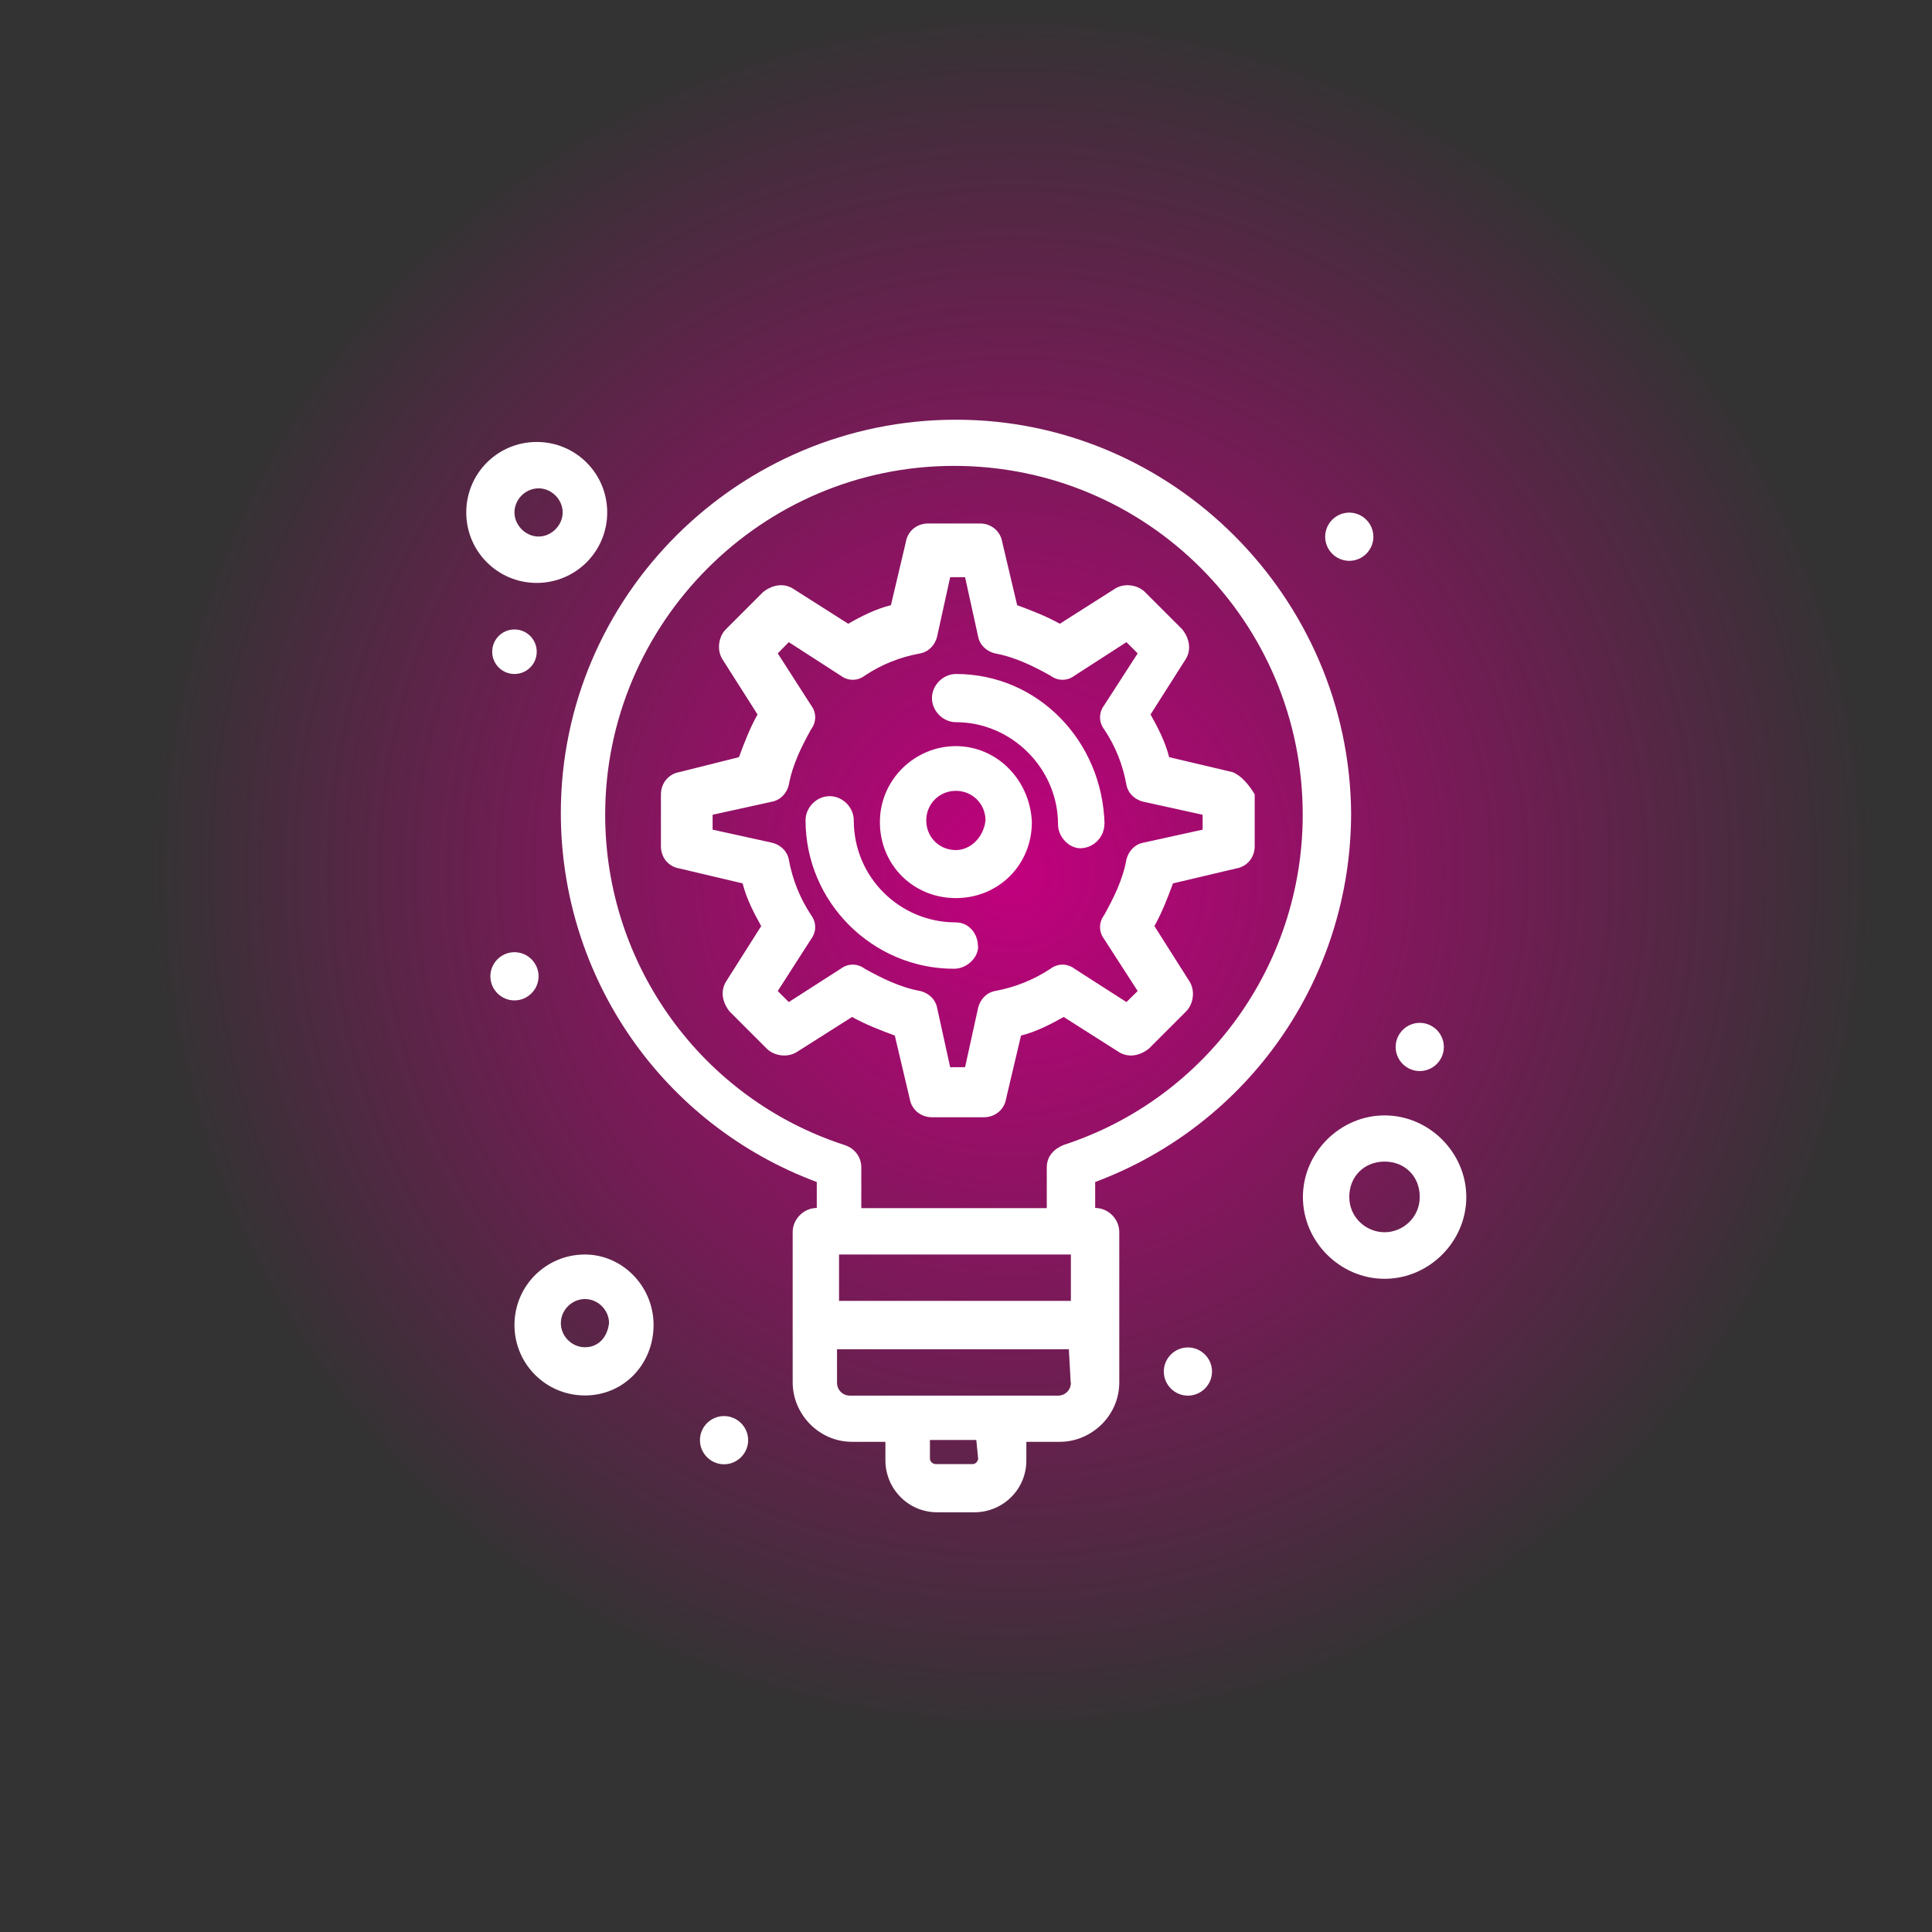 <?xml version="1.0" encoding="UTF-8"?> <svg xmlns="http://www.w3.org/2000/svg" xmlns:xlink="http://www.w3.org/1999/xlink" id="Layer_1" data-name="Layer 1" viewBox="0 0 105 105"><rect x="0" y="0" width="105" height="105" fill="#333333" stroke="none"/><defs><style> .cls-1 { fill: #fff; } .cls-2 { fill: url(#radial-gradient); } </style><radialGradient id="radial-gradient" cx="546.43" cy="-1093.87" fx="546.43" fy="-1093.87" r="58.64" gradientTransform="translate(-436.75 1031.9) scale(.9)" gradientUnits="userSpaceOnUse"><stop offset="0" stop-color="#c2007e"></stop><stop offset=".89" stop-color="#c2007e" stop-opacity="0"></stop></radialGradient></defs><circle class="cls-2" cx="52.5" cy="52.5" r="52.5"></circle><path id="_649_Generation_idea_innovation_light_bulb" data-name="649, Generation, idea, innovation, light bulb" class="cls-1" d="m66.97,41.96l-3.43-.81c-.2-.81-.61-1.61-1.01-2.32l1.92-3.02c.3-.5.2-1.11-.2-1.61l-2.02-2.02c-.4-.4-1.11-.5-1.61-.2l-3.02,1.92c-.71-.4-1.51-.71-2.32-1.01l-.81-3.43c-.1-.6-.6-1.01-1.21-1.01h-2.82c-.6,0-1.11.4-1.21,1.01l-.81,3.43c-.81.2-1.61.6-2.32,1.01l-3.02-1.92c-.5-.3-1.11-.2-1.61.2l-2.02,2.02c-.4.4-.5,1.11-.2,1.61l1.92,3.02c-.4.71-.71,1.51-1.01,2.32l-3.23.81c-.6.1-1.01.61-1.01,1.21v2.82c0,.61.4,1.11,1.01,1.21l3.43.81c.2.81.61,1.61,1.01,2.32l-1.92,3.03c-.3.5-.2,1.11.2,1.61l2.02,2.02c.4.4,1.11.5,1.61.2l3.03-1.92c.71.4,1.51.71,2.32,1.01l.81,3.43c.1.6.6,1.01,1.21,1.01h2.82c.6,0,1.11-.4,1.21-1.01l.81-3.43c.81-.2,1.61-.61,2.32-1.01l3.02,1.92c.5.3,1.11.2,1.61-.2l2.02-2.02c.4-.4.5-1.11.2-1.61l-1.92-3.03c.4-.71.71-1.51,1.01-2.32l3.43-.81c.6-.1,1.01-.6,1.01-1.21v-2.82c-.3-.5-.71-1.01-1.21-1.21Zm-1.61,3.13l-3.23.71c-.5.1-.81.5-.91.91-.2,1.11-.71,2.12-1.21,3.02-.3.4-.3.91,0,1.31l1.82,2.82-.61.6-2.82-1.81c-.4-.3-.91-.3-1.31,0-.91.6-1.92,1.01-3.02,1.21-.5.1-.81.5-.91.91l-.71,3.23h-.81l-.71-3.23c-.1-.5-.5-.81-.91-.91-1.11-.2-2.12-.71-3.02-1.21-.4-.3-.91-.3-1.31,0l-2.82,1.81-.6-.6,1.81-2.82c.3-.4.3-.91,0-1.31-.6-.91-1.01-1.92-1.21-3.02-.1-.5-.5-.81-.91-.91l-3.23-.71v-.81l3.23-.71c.5-.1.81-.5.91-.91.2-1.11.71-2.12,1.21-3.02.3-.4.3-.91,0-1.31l-1.81-2.82.6-.61,2.82,1.82c.4.3.91.3,1.31,0,.91-.61,1.92-1.01,3.02-1.21.5-.1.81-.5.91-.91l.71-3.23h.81l.71,3.23c.1.5.5.81.91.91,1.11.2,2.12.71,3.02,1.21.4.3.91.3,1.31,0l2.82-1.82.61.61-1.82,2.82c-.3.4-.3.91,0,1.31.61.91,1.01,1.91,1.21,3.02.1.5.5.81.91.91l3.23.71v.81h0Zm-13.41-4.54c-2.22,0-4.13,1.81-4.13,4.13s1.81,4.13,4.13,4.13,4.13-1.81,4.13-4.13c-.1-2.32-1.92-4.13-4.13-4.13Zm0,5.65c-.91,0-1.61-.71-1.61-1.61s.71-1.61,1.61-1.61,1.61.71,1.61,1.61c-.1.91-.81,1.61-1.61,1.61Zm8.07-1.41c0,.71-.6,1.31-1.31,1.31-.6,0-1.21-.6-1.21-1.31,0-3.02-2.52-5.54-5.54-5.54-.71,0-1.31-.61-1.31-1.31s.6-1.31,1.31-1.31c4.44,0,7.96,3.63,8.07,8.17Zm-6.86,6.65c0,.61-.61,1.21-1.31,1.21-4.44,0-8.07-3.63-8.07-8.07,0-.71.61-1.31,1.31-1.31s1.31.6,1.31,1.31c0,3.12,2.52,5.55,5.54,5.55.71,0,1.21.6,1.21,1.31Zm-1.21-28.63c-11.8,0-21.47,9.58-21.47,21.37,0,8.97,5.54,16.94,13.91,20.06v1.41c-.71,0-1.31.61-1.31,1.31v8.17c0,1.71,1.41,3.23,3.23,3.23h1.81v1.01c0,1.51,1.21,2.82,2.82,2.82h2.02c1.51,0,2.82-1.21,2.82-2.82v-1.01h1.82c1.71,0,3.23-1.41,3.23-3.23v-8.17c0-.71-.6-1.31-1.31-1.31v-1.41c8.37-3.13,13.91-11.09,13.91-20.06-.1-11.7-9.68-21.37-21.48-21.37Zm6.25,47.89h-12.6v-2.52h12.6v2.52Zm-5.04,8.57c0,.1-.1.3-.3.3h-2.02c-.1,0-.3-.1-.3-.3v-1.01h2.52l.1,1.01h0Zm5.04-4.13c0,.4-.3.71-.71.71h-11.29c-.4,0-.71-.3-.71-.71v-1.81h12.6l.1,1.81h0Zm-.4-12.91c-.5.2-.91.6-.91,1.21v2.22h-10.08v-2.22c0-.5-.3-1.01-.91-1.21-7.76-2.52-13.01-9.78-13.01-17.95,0-10.38,8.47-18.96,18.96-18.96s18.95,8.47,18.95,18.96c0,8.17-5.24,15.43-13.01,17.95Zm-26.01,5.95c-2.12,0-3.83,1.71-3.83,3.83s1.71,3.83,3.83,3.83,3.73-1.71,3.73-3.83-1.71-3.83-3.73-3.83Zm0,5.04c-.71,0-1.31-.6-1.31-1.31s.6-1.31,1.31-1.31,1.31.6,1.31,1.31c-.1.81-.61,1.31-1.31,1.31Zm1.21-45.37c0-2.12-1.71-3.83-3.83-3.83s-3.83,1.71-3.83,3.83,1.71,3.83,3.83,3.83,3.83-1.71,3.83-3.83Zm-5.04,0c0-.71.6-1.31,1.31-1.31s1.31.61,1.31,1.31-.61,1.31-1.31,1.31-1.31-.61-1.31-1.31Zm47.29,32.77c-2.42,0-4.44,2.02-4.44,4.44s2.02,4.44,4.44,4.44,4.44-2.02,4.44-4.44-2.02-4.44-4.44-4.44Zm0,6.35c-1.01,0-1.92-.81-1.92-1.92s.81-1.92,1.92-1.92,1.91.81,1.91,1.92-.91,1.92-1.91,1.92Zm-47.29-15.22c.72,0,1.31.59,1.31,1.31s-.59,1.31-1.31,1.31-1.31-.59-1.31-1.31.59-1.31,1.31-1.31Zm11.39,25.21c.72,0,1.31.59,1.31,1.31s-.59,1.31-1.31,1.31-1.31-.59-1.31-1.31.59-1.31,1.31-1.31Zm25.21-3.73c.72,0,1.31.59,1.31,1.31s-.59,1.31-1.31,1.31-1.31-.59-1.31-1.31.59-1.31,1.31-1.31Zm12.6-17.64c.72,0,1.31.59,1.31,1.31s-.59,1.31-1.31,1.31-1.31-.59-1.31-1.31.59-1.31,1.31-1.31Zm-3.83-27.73c.72,0,1.31.59,1.31,1.31s-.59,1.31-1.31,1.31-1.31-.59-1.31-1.31.59-1.31,1.31-1.31Zm-45.37,6.35c.67,0,1.21.54,1.21,1.21s-.54,1.21-1.21,1.21-1.21-.54-1.21-1.21.54-1.21,1.21-1.21Z"></path></svg> 